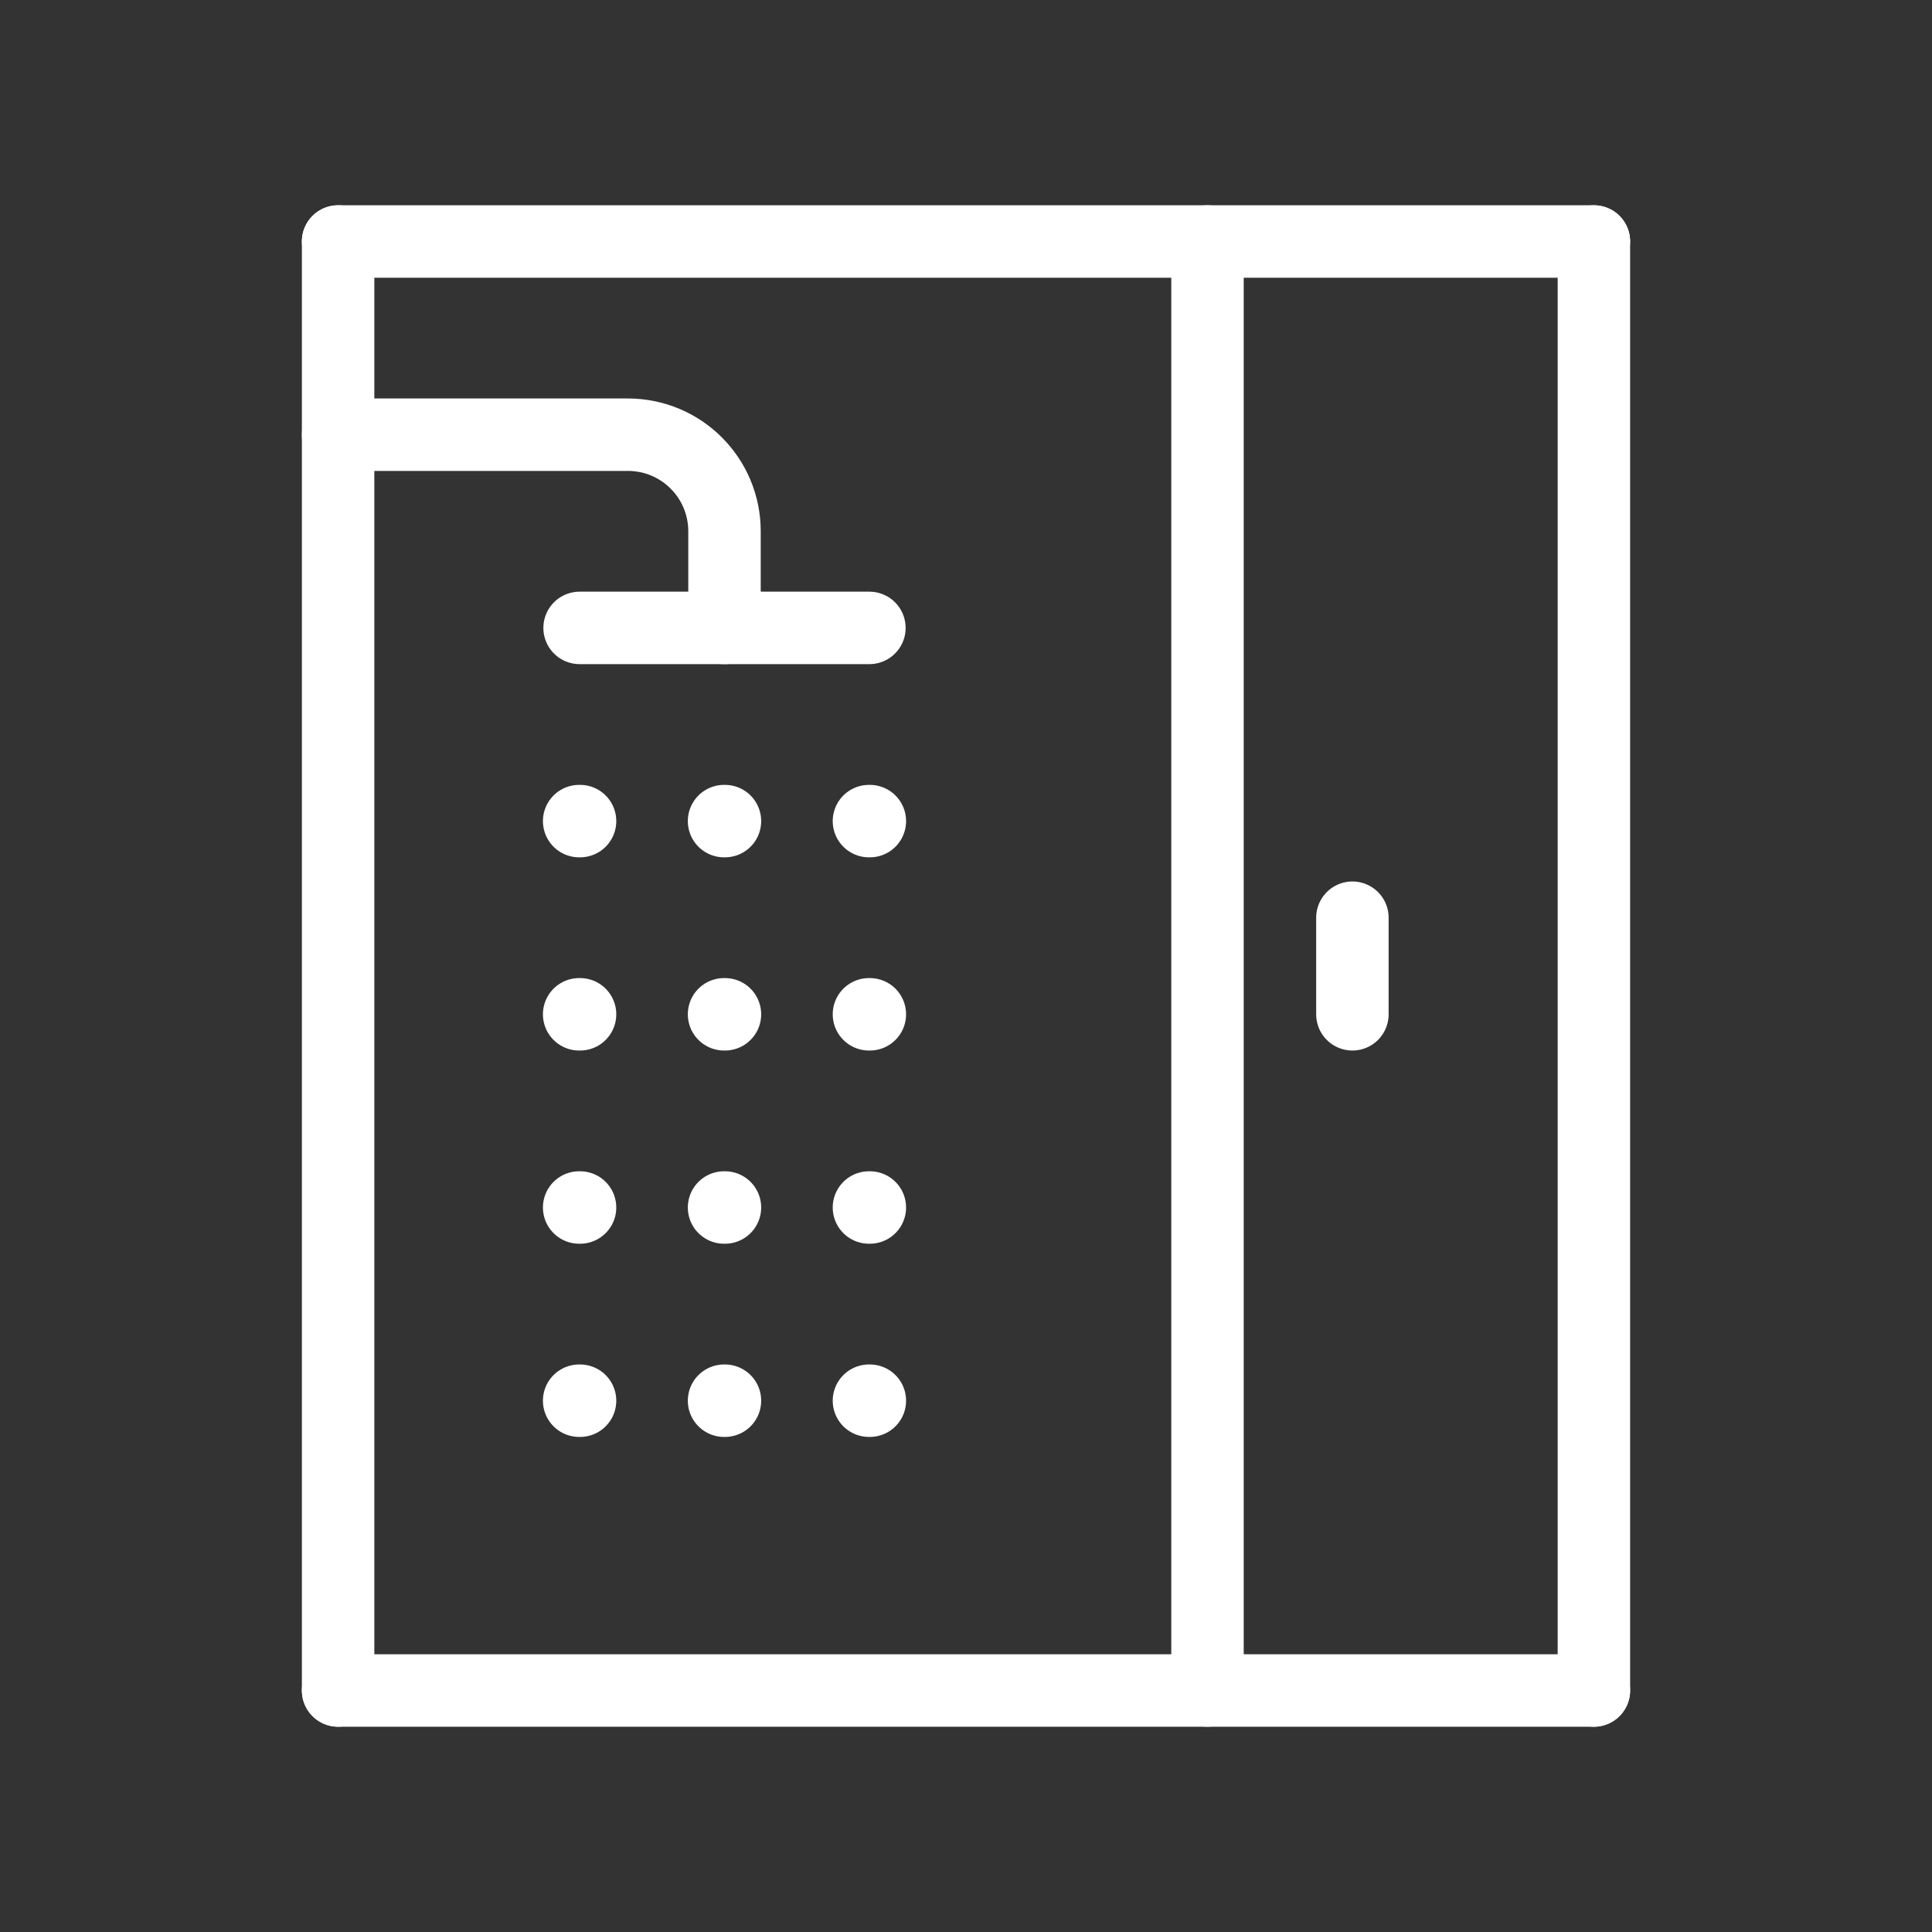 <?xml version="1.0" encoding="utf-8"?>
<!-- Generator: Adobe Illustrator 25.3.1, SVG Export Plug-In . SVG Version: 6.00 Build 0)  -->
<svg version="1.1" id="Ebene_1" xmlns="http://www.w3.org/2000/svg" xmlns:xlink="http://www.w3.org/1999/xlink" x="0px" y="0px"
	 viewBox="0 0 300 300" style="enable-background:new 0 0 300 300;" xml:space="preserve">
<rect x="0" y="0" width="300" height="300" fill="#333333" stroke="none"/>
<style type="text/css">
	.st0{fill:none;stroke:#FFFFFF;stroke-width:11.25;stroke-linecap:round;stroke-linejoin:round;stroke-miterlimit:10;}
</style>
<g>
	<line class="st0" x1="52.5" y1="37.5" x2="52.5" y2="262.5"/>
	<line class="st0" x1="247.5" y1="37.5" x2="247.5" y2="262.5"/>
	<line class="st0" x1="52.5" y1="37.5" x2="247.5" y2="37.5"/>
	<line class="st0" x1="247.5" y1="262.5" x2="52.5" y2="262.5"/>
	<line class="st0" x1="187.5" y1="37.5" x2="187.5" y2="262.5"/>
	<path class="st0" d="M112.5,97.5v-15c0-8.29-6.71-15-15-15h-45"/>
	<line class="st0" x1="90" y1="97.5" x2="135" y2="97.5"/>
	<line class="st0" x1="210" y1="142.5" x2="210" y2="157.5"/>
	<line class="st0" x1="89.93" y1="127.5" x2="90.07" y2="127.5"/>
	<line class="st0" x1="112.43" y1="127.5" x2="112.57" y2="127.5"/>
	<line class="st0" x1="134.93" y1="127.5" x2="135.07" y2="127.5"/>
	<line class="st0" x1="89.93" y1="157.5" x2="90.07" y2="157.5"/>
	<line class="st0" x1="112.43" y1="157.5" x2="112.57" y2="157.5"/>
	<line class="st0" x1="134.93" y1="157.5" x2="135.07" y2="157.5"/>
	<line class="st0" x1="89.93" y1="187.5" x2="90.07" y2="187.5"/>
	<line class="st0" x1="112.43" y1="187.5" x2="112.57" y2="187.5"/>
	<line class="st0" x1="134.93" y1="187.5" x2="135.07" y2="187.5"/>
	<line class="st0" x1="89.93" y1="217.5" x2="90.07" y2="217.5"/>
	<line class="st0" x1="112.43" y1="217.5" x2="112.57" y2="217.5"/>
	<line class="st0" x1="134.93" y1="217.5" x2="135.07" y2="217.5"/>
</g>
</svg>
